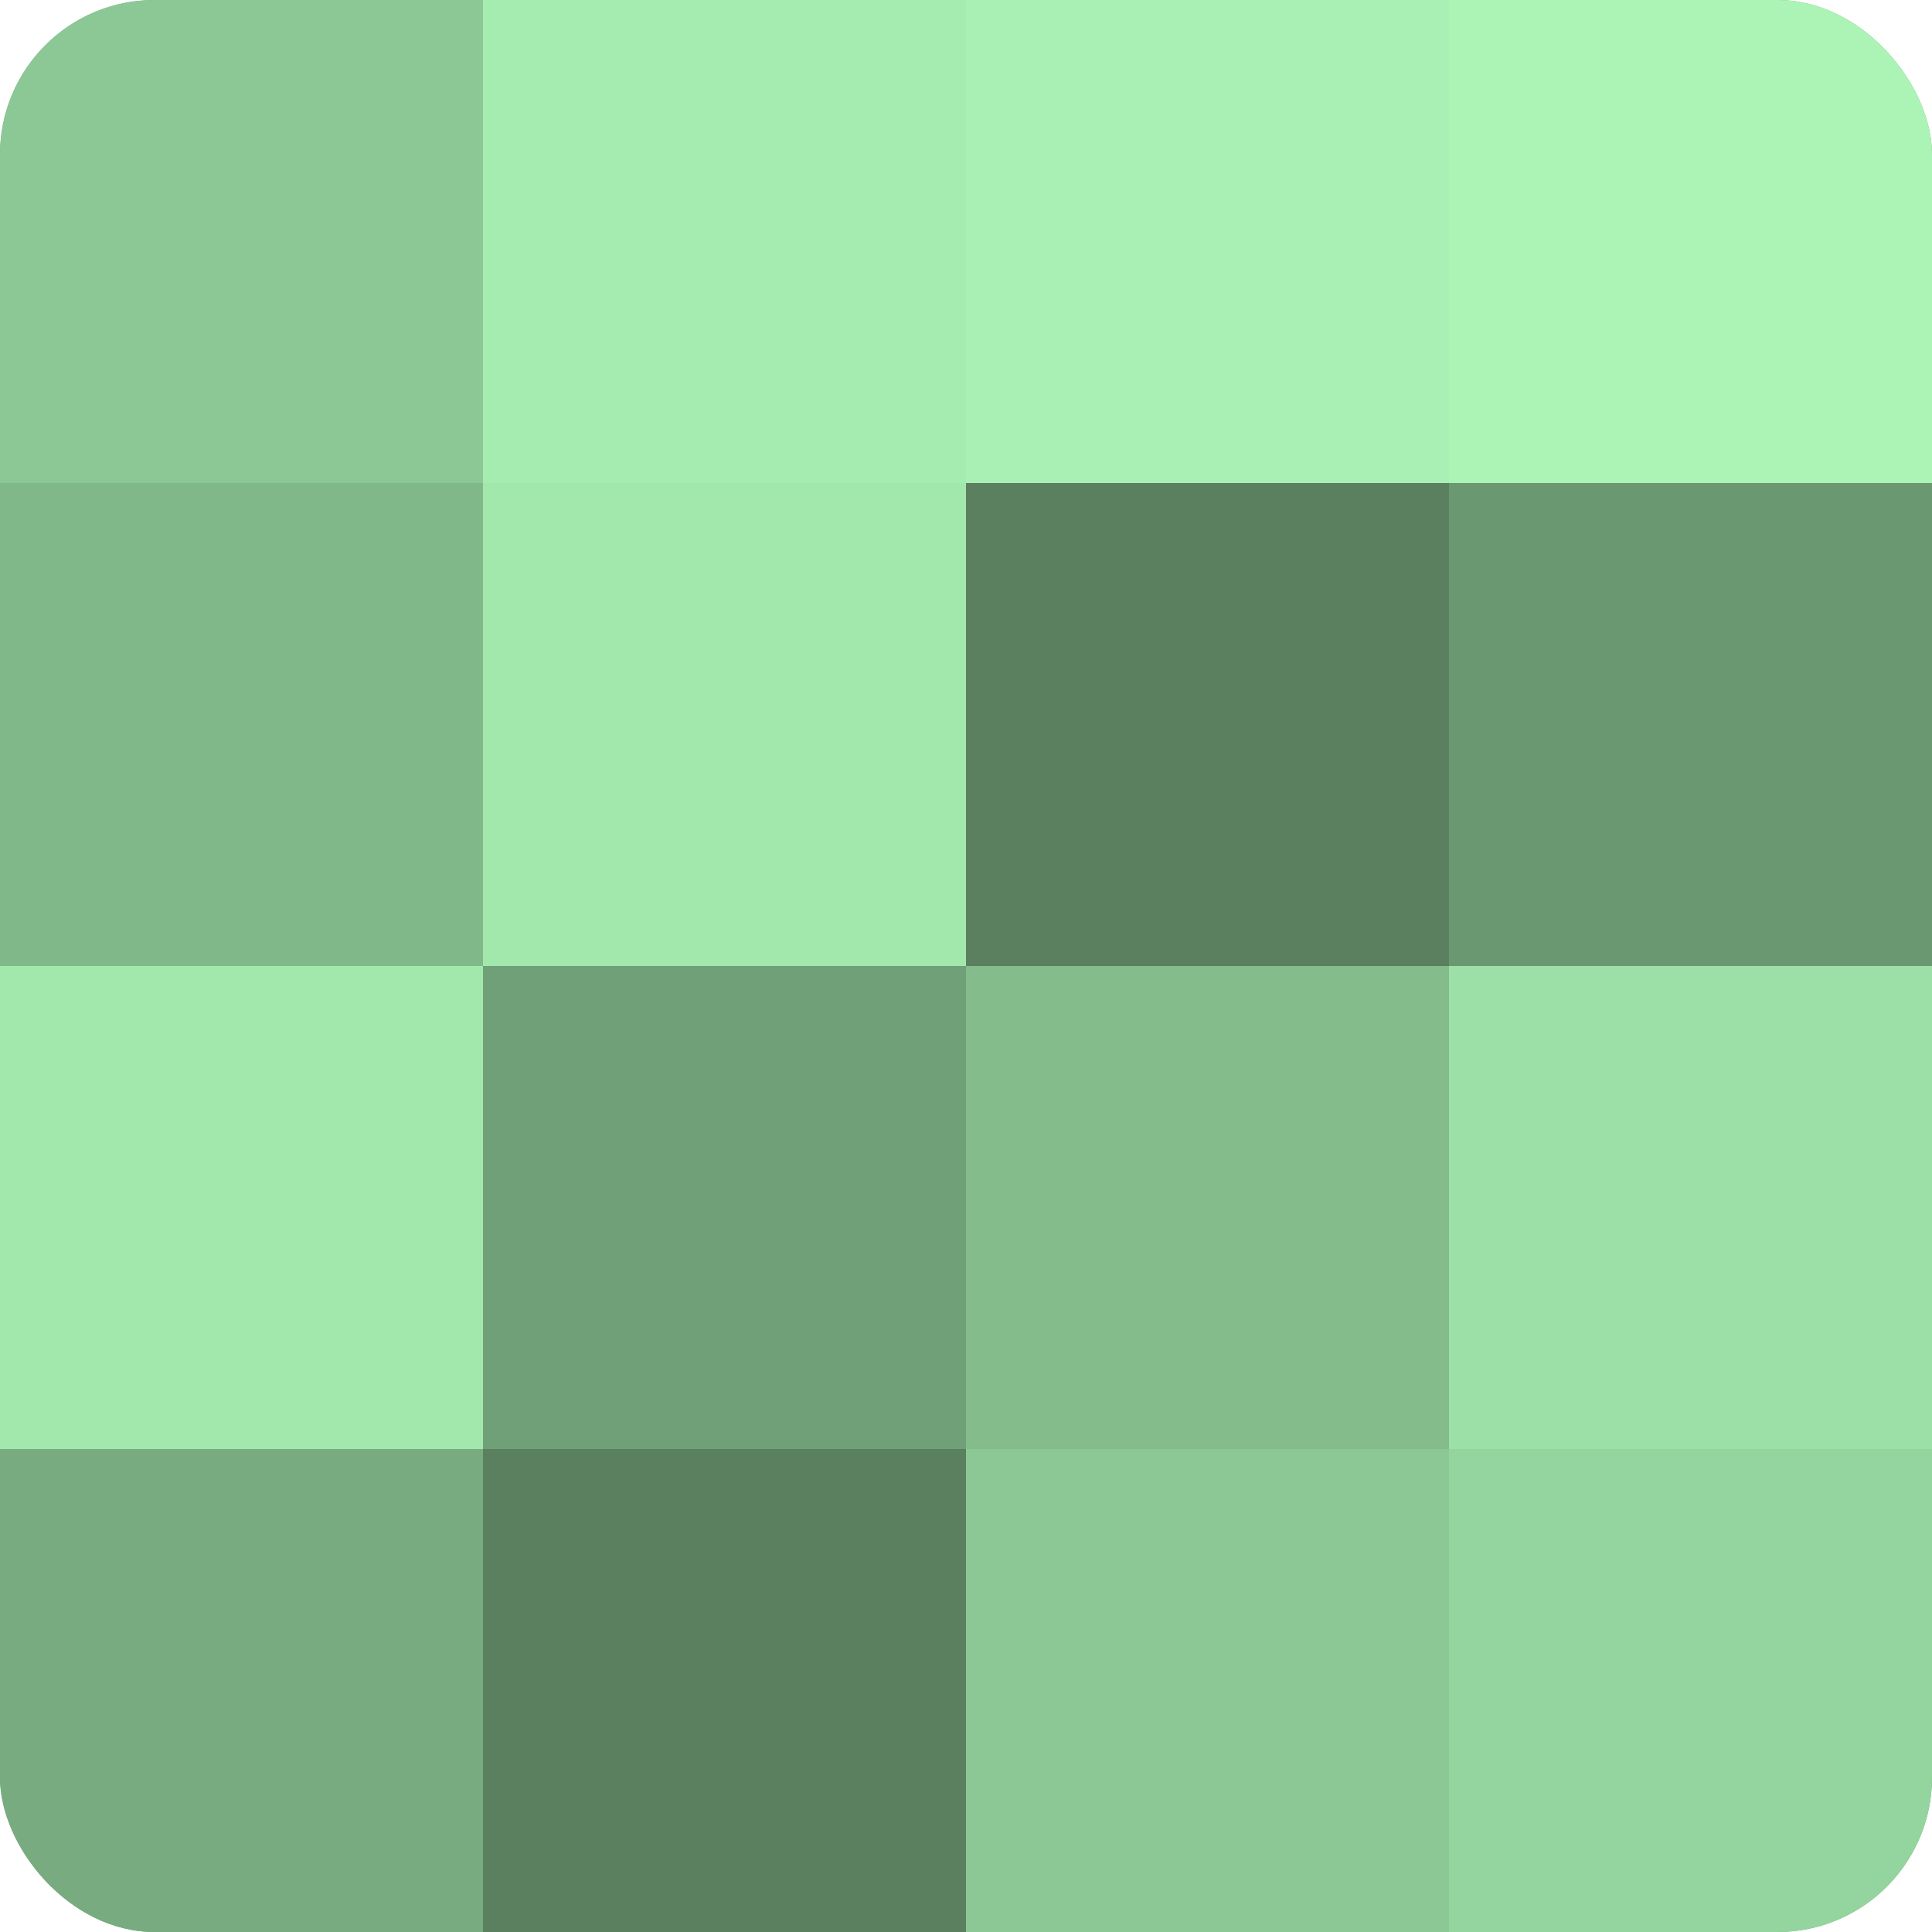 <?xml version="1.0" encoding="UTF-8"?>
<svg xmlns="http://www.w3.org/2000/svg" width="60" height="60" viewBox="0 0 100 100" preserveAspectRatio="xMidYMid meet"><defs><clipPath id="c" width="100" height="100"><rect width="100" height="100" rx="8" ry="8"/></clipPath></defs><g clip-path="url(#c)"><rect width="100" height="100" fill="#70a077"/><rect width="25" height="25" fill="#8cc895"/><rect y="25" width="25" height="25" fill="#81b889"/><rect y="50" width="25" height="25" fill="#a2e8ad"/><rect y="75" width="25" height="25" fill="#78ac80"/><rect x="25" width="25" height="25" fill="#a5ecb0"/><rect x="25" y="25" width="25" height="25" fill="#a2e8ad"/><rect x="25" y="50" width="25" height="25" fill="#70a077"/><rect x="25" y="75" width="25" height="25" fill="#5a805f"/><rect x="50" width="25" height="25" fill="#a8f0b3"/><rect x="50" y="25" width="25" height="25" fill="#5a805f"/><rect x="50" y="50" width="25" height="25" fill="#84bc8c"/><rect x="50" y="75" width="25" height="25" fill="#8cc895"/><rect x="75" width="25" height="25" fill="#abf4b6"/><rect x="75" y="25" width="25" height="25" fill="#6a9871"/><rect x="75" y="50" width="25" height="25" fill="#9de0a7"/><rect x="75" y="75" width="25" height="25" fill="#94d49e"/></g></svg>
